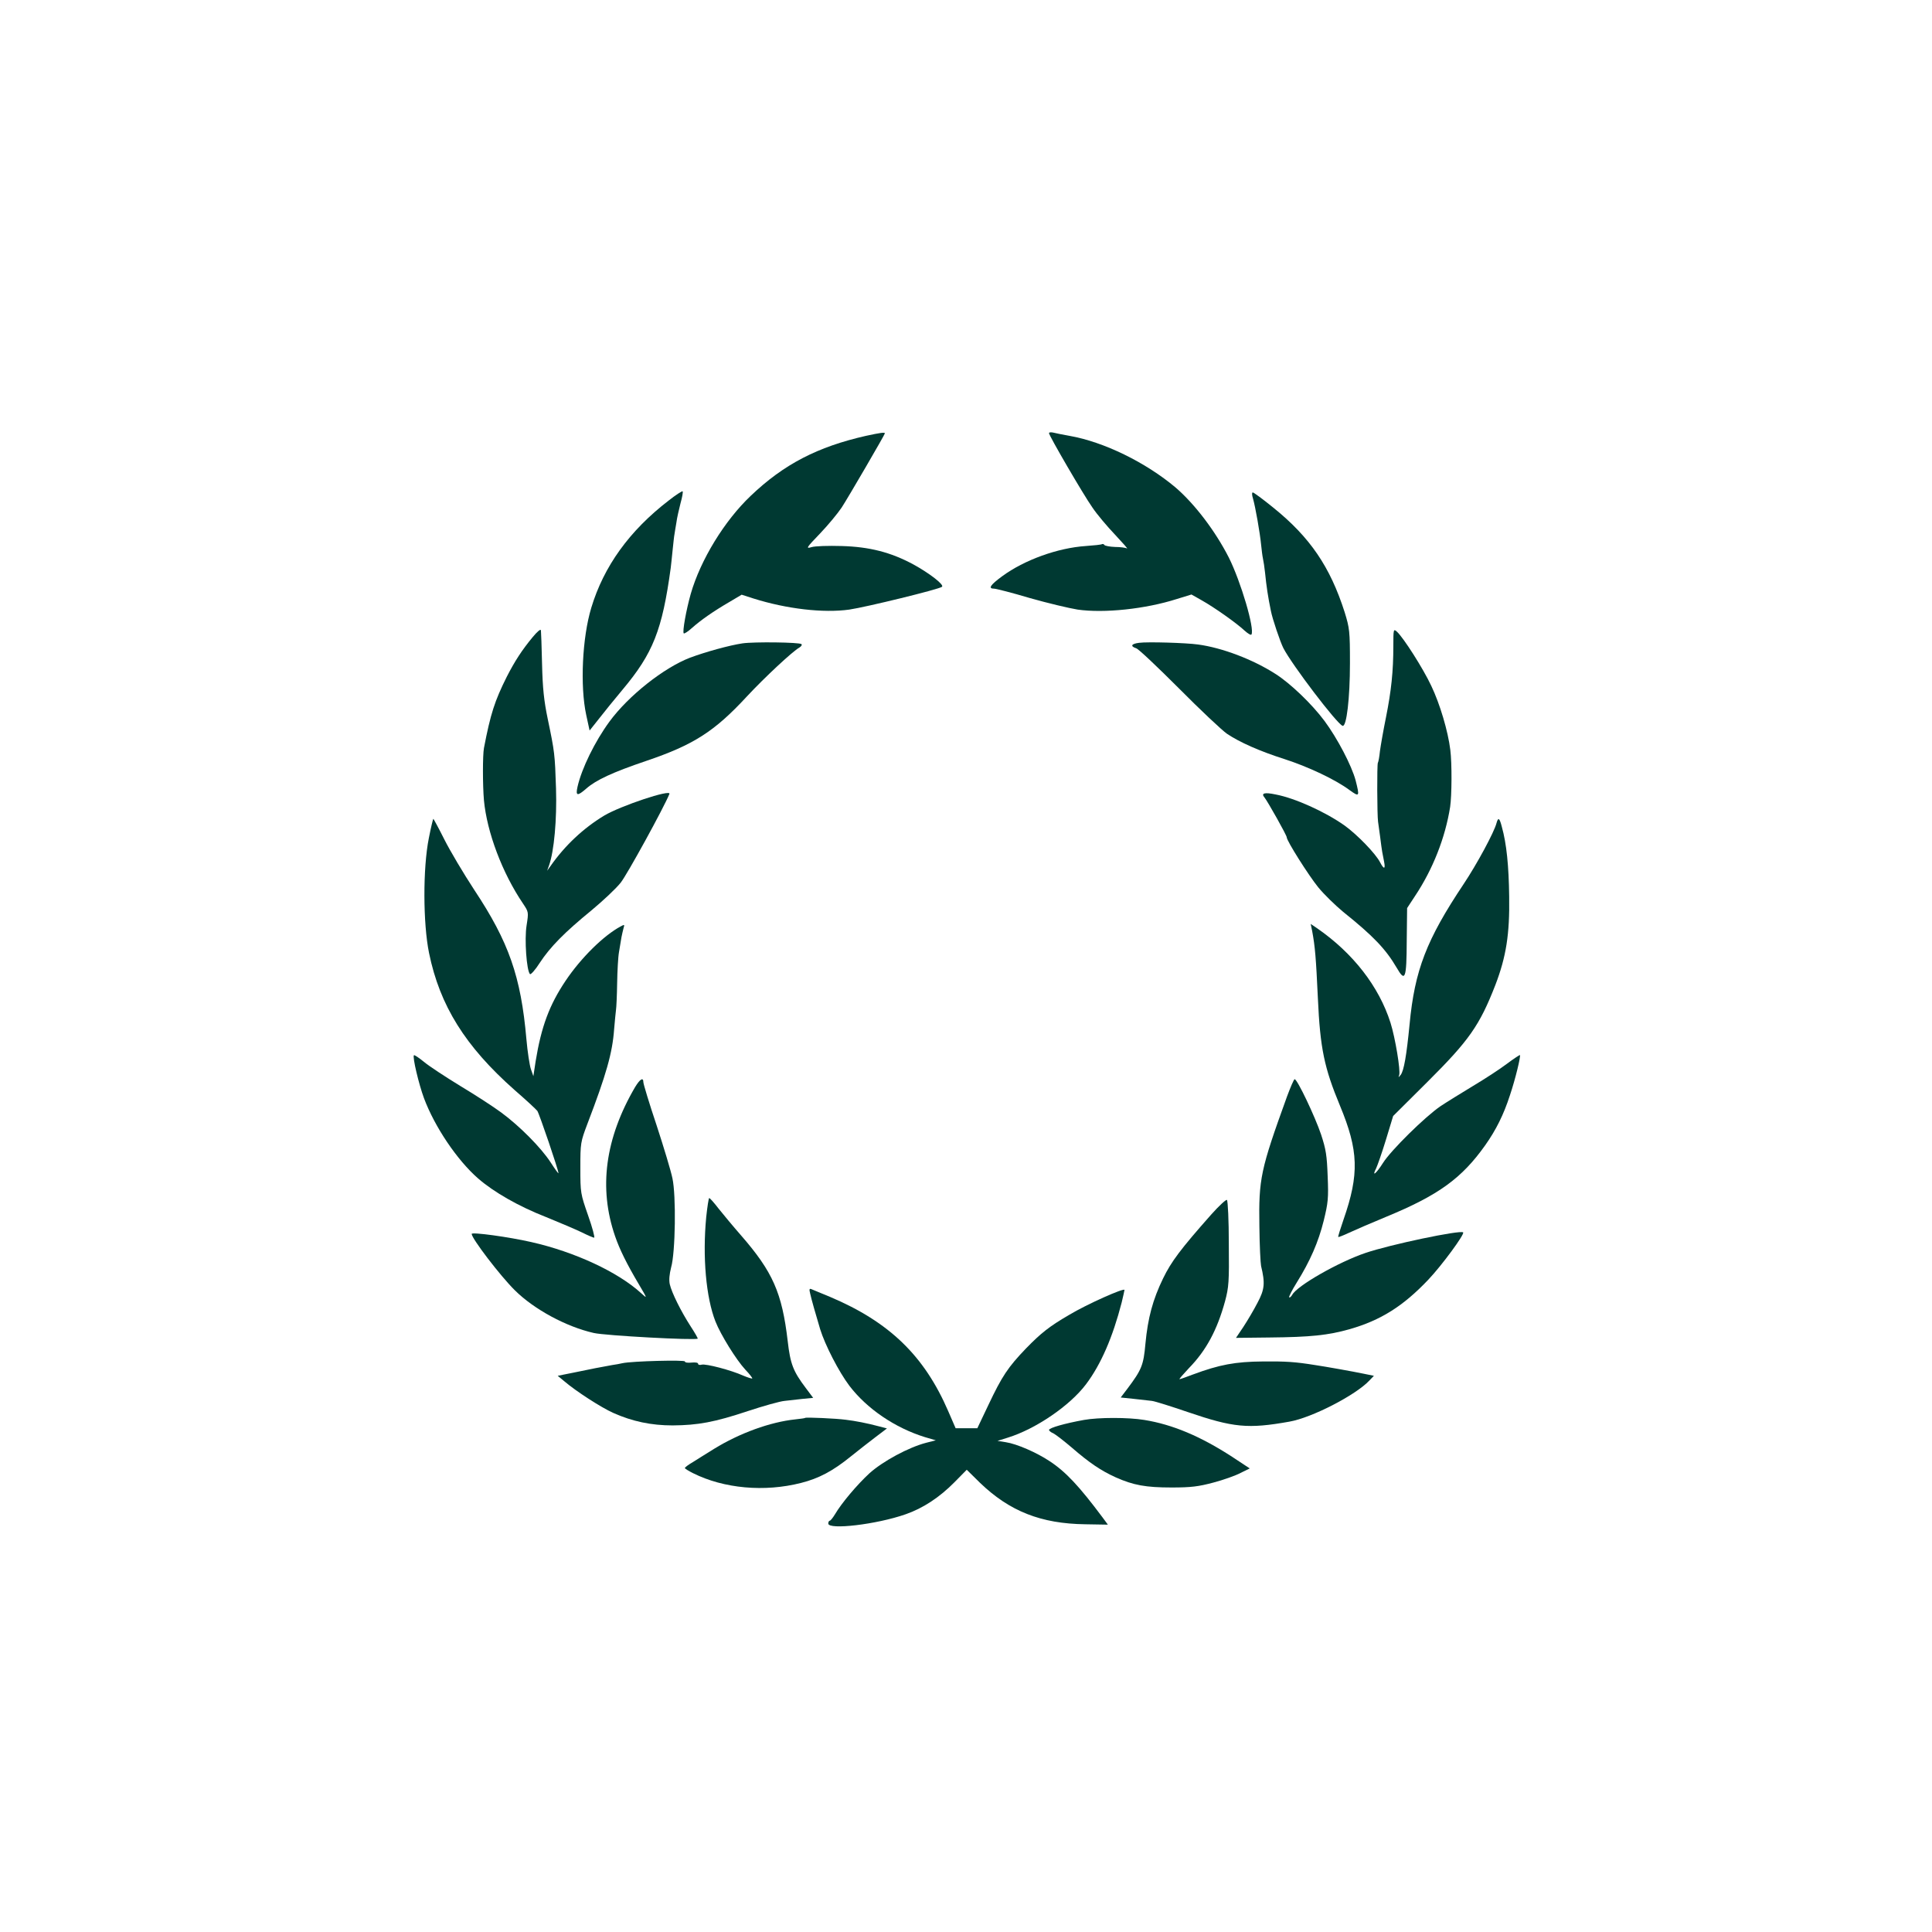 <?xml version="1.0" standalone="no"?>
<!DOCTYPE svg PUBLIC "-//W3C//DTD SVG 20010904//EN"
 "http://www.w3.org/TR/2001/REC-SVG-20010904/DTD/svg10.dtd">
<svg version="1.0" xmlns="http://www.w3.org/2000/svg"
 width="1024pt" height="1024pt" viewBox="0 0 1024 1024"
 preserveAspectRatio="xMidYMid meet">

<g transform="translate(0,1024) scale(0.1,-0.1)"
fill="#003932" stroke="none">
<path d="M4590 7930 c-256 -58 -435 -150 -611 -318 -139 -132 -266 -339 -318
-520 -24 -85 -45 -201 -37 -209 3 -3 23 10 44 29 46 41 113 88 199 138 l64 38
62 -20 c178 -56 372 -78 508 -59 89 13 478 108 492 121 12 11 -67 72 -153 119
-119 64 -232 93 -380 97 -69 2 -140 0 -159 -6 -31 -9 -28 -4 46 73 43 45 94
107 114 137 34 52 229 387 229 393 0 7 -26 3 -100 -13z"/>
<path d="M5560 7944 c0 -13 182 -326 230 -394 24 -36 79 -101 120 -144 41 -44
70 -76 63 -73 -6 4 -35 8 -63 8 -28 1 -53 6 -56 10 -3 5 -9 7 -13 5 -4 -3 -43
-7 -86 -10 -149 -10 -326 -74 -443 -160 -64 -47 -76 -66 -43 -66 10 0 96 -22
190 -50 95 -27 209 -54 253 -61 140 -20 359 3 525 56 l78 24 53 -30 c68 -38
188 -123 228 -161 18 -16 34 -26 37 -21 18 29 -56 280 -120 408 -72 141 -180
283 -282 371 -158 133 -380 242 -563 274 -35 6 -73 14 -85 17 -13 3 -23 2 -23
-3z"/>
<path d="M3544 7587 c-208 -160 -344 -349 -410 -568 -48 -158 -60 -415 -27
-568 l18 -83 50 63 c27 35 84 105 125 154 161 192 210 315 255 645 2 14 6 56
10 94 4 38 8 77 10 85 1 9 6 36 10 61 3 25 14 71 22 103 9 32 14 60 11 63 -3
2 -36 -19 -74 -49z"/>
<path d="M6641 7598 c13 -45 37 -182 43 -244 3 -29 7 -62 10 -75 3 -13 8 -46
11 -74 7 -71 16 -131 31 -203 8 -42 49 -163 66 -197 46 -89 284 -402 314 -412
21 -7 39 146 39 332 0 170 -2 185 -28 270 -77 241 -184 398 -379 555 -54 44
-103 80 -108 80 -5 0 -5 -14 1 -32z"/>
<path d="M2824 6864 c-58 -70 -96 -129 -138 -211 -64 -128 -86 -196 -121 -378
-7 -38 -7 -196 0 -277 16 -169 97 -385 207 -547 30 -45 30 -45 19 -116 -12
-73 0 -240 18 -258 4 -4 28 22 52 60 55 84 132 162 274 278 60 50 130 115 155
147 33 41 228 396 258 470 11 27 -259 -63 -346 -115 -109 -66 -207 -157 -284
-267 l-18 -25 10 28 c27 76 42 245 37 407 -6 183 -7 193 -44 370 -20 96 -27
163 -30 290 -2 91 -5 171 -6 179 -1 9 -19 -6 -43 -35z"/>
<path d="M7385 6817 c0 -136 -11 -239 -39 -379 -14 -69 -28 -149 -32 -179 -3
-30 -8 -58 -11 -62 -5 -8 -4 -278 1 -312 2 -11 6 -47 11 -80 4 -33 9 -69 11
-80 2 -11 7 -35 10 -52 8 -41 -1 -42 -21 -4 -23 46 -122 148 -189 196 -102 72
-260 144 -364 164 -61 13 -80 7 -59 -17 17 -22 117 -199 117 -210 0 -19 116
-202 167 -265 31 -38 91 -96 132 -130 161 -129 226 -198 283 -295 46 -80 53
-62 54 142 l2 173 42 64 c94 141 160 308 186 472 9 60 10 231 1 302 -12 99
-55 244 -101 340 -43 92 -148 256 -182 287 -18 16 -19 14 -19 -75z"/>
<path d="M3935 6830 c-68 -10 -195 -45 -278 -76 -138 -53 -326 -201 -427 -339
-77 -105 -147 -248 -169 -345 -11 -49 -1 -51 46 -10 52 46 141 87 318 147 251
85 362 156 533 341 95 102 243 240 279 260 10 6 15 14 11 18 -11 10 -252 13
-313 4z"/>
<path d="M6038 6833 c-42 -5 -49 -18 -16 -29 12 -3 114 -100 227 -213 113
-114 228 -222 254 -240 67 -45 172 -92 307 -135 126 -41 268 -108 342 -163 54
-39 55 -36 33 51 -21 78 -96 222 -165 315 -67 90 -180 198 -258 248 -121 78
-285 140 -412 157 -64 9 -268 15 -312 9z"/>
<path d="M2273 5798 c-32 -159 -31 -453 1 -609 57 -279 192 -495 453 -726 60
-52 114 -102 121 -111 10 -14 112 -313 112 -330 0 -4 -19 22 -42 58 -51 78
-164 192 -262 264 -39 29 -136 92 -216 140 -80 49 -167 106 -193 128 -27 22
-51 38 -53 35 -9 -8 26 -154 53 -227 57 -153 176 -329 287 -426 84 -73 215
-148 361 -205 71 -29 156 -65 187 -80 32 -16 62 -29 67 -29 5 0 -9 53 -32 118
-40 115 -41 119 -41 252 0 132 1 137 38 235 99 259 132 374 141 500 4 44 8 90
10 103 2 12 5 75 6 140 1 64 5 140 10 167 5 28 10 62 13 78 3 15 8 37 11 48 6
19 5 20 -15 9 -90 -48 -210 -166 -292 -288 -86 -128 -129 -243 -159 -427 l-12
-79 -13 37 c-7 20 -18 92 -24 160 -29 331 -93 514 -276 790 -57 87 -129 208
-159 268 -30 60 -57 109 -58 109 -2 0 -13 -46 -24 -102z"/>
<path d="M7932 5878 c-12 -48 -104 -218 -174 -323 -197 -295 -260 -457 -287
-745 -16 -164 -30 -245 -47 -267 -12 -15 -13 -15 -8 -1 8 23 -21 198 -46 277
-61 192 -198 369 -389 501 l-34 23 8 -39 c15 -81 20 -139 30 -354 12 -267 34
-370 117 -570 99 -238 103 -363 19 -604 -17 -49 -30 -91 -28 -92 2 -2 27 8 57
22 30 14 120 53 200 86 274 113 398 203 522 378 58 82 98 163 131 265 29 86
58 207 53 213 -2 1 -34 -20 -70 -47 -37 -28 -117 -80 -179 -117 -61 -37 -139
-85 -172 -107 -82 -56 -262 -233 -305 -301 -36 -57 -61 -77 -36 -28 7 15 31
83 52 152 l38 125 181 180 c221 220 277 299 361 515 57 149 76 269 73 467 -2
165 -14 282 -39 371 -12 47 -19 52 -28 20z"/>
<path d="M3366 4478 c-159 -272 -194 -535 -106 -790 24 -70 62 -147 126 -255
46 -78 46 -78 12 -47 -122 112 -352 219 -583 271 -118 27 -315 54 -315 43 0
-24 151 -222 229 -299 102 -101 272 -193 418 -226 58 -14 541 -40 551 -30 2 1
-15 31 -38 66 -52 81 -99 176 -110 222 -5 23 -2 53 7 89 23 79 27 382 7 473
-8 39 -46 165 -84 281 -39 116 -70 219 -70 228 0 28 -18 17 -44 -26z"/>
<path d="M6821 4427 c-140 -387 -150 -434 -146 -687 1 -102 6 -196 9 -210 22
-91 19 -124 -19 -195 -20 -39 -54 -96 -75 -128 l-39 -58 177 2 c219 2 312 12
425 44 165 47 284 122 417 262 73 77 194 242 185 251 -14 14 -390 -65 -518
-109 -142 -48 -363 -174 -388 -222 -6 -10 -13 -16 -16 -13 -3 2 15 38 40 78
71 114 115 215 143 328 23 94 26 119 21 235 -4 111 -9 143 -35 222 -32 95
-126 293 -140 293 -4 0 -22 -42 -41 -93z"/>
<path d="M3743 3788 c-20 -209 -1 -425 49 -552 28 -71 110 -203 158 -255 23
-24 39 -45 37 -47 -2 -2 -24 5 -48 15 -64 29 -198 64 -220 58 -10 -3 -19 -1
-19 5 0 6 -15 8 -35 6 -19 -2 -35 0 -35 6 0 9 -277 2 -330 -9 -14 -3 -38 -8
-55 -10 -47 -8 -123 -23 -209 -41 l-80 -16 35 -29 c62 -53 195 -139 260 -168
101 -45 201 -66 314 -66 134 1 222 17 399 76 82 27 170 52 195 54 25 3 70 8
98 11 l53 5 -39 52 c-67 89 -82 127 -96 249 -30 256 -79 367 -248 561 -42 48
-95 112 -119 142 -23 30 -45 55 -49 55 -3 0 -10 -46 -16 -102z"/>
<path d="M6420 3803 c-164 -185 -212 -250 -255 -338 -55 -113 -81 -210 -94
-347 -10 -114 -20 -138 -96 -239 l-35 -46 67 -7 c38 -4 82 -9 98 -11 17 -2
102 -29 190 -59 243 -83 320 -90 539 -51 120 21 352 141 424 218 l24 25 -54
11 c-52 11 -209 39 -258 46 -106 17 -152 20 -275 19 -148 -1 -232 -17 -372
-69 -36 -14 -68 -25 -71 -25 -4 0 19 26 49 58 92 94 150 202 192 355 20 75 22
102 20 306 0 122 -5 226 -10 231 -4 4 -42 -31 -83 -77z"/>
<path d="M4294 3384 c7 -32 30 -112 53 -189 26 -84 99 -226 155 -300 93 -122
242 -223 400 -272 l58 -17 -51 -13 c-93 -24 -230 -98 -301 -162 -66 -61 -147
-157 -183 -218 -11 -18 -23 -33 -27 -33 -4 0 -8 -7 -8 -15 0 -35 256 -5 410
49 92 32 179 89 259 170 l65 66 70 -69 c157 -151 323 -217 559 -220 l119 -2
-28 38 c-124 166 -195 242 -280 298 -69 46 -174 92 -233 101 l-44 7 54 17
c149 46 330 170 415 283 80 106 142 251 189 433 8 34 15 64 15 67 0 13 -200
-76 -293 -132 -105 -61 -149 -96 -228 -177 -97 -101 -128 -148 -200 -300 l-59
-124 -58 0 -57 0 -39 90 c-127 294 -312 473 -626 606 -47 19 -91 38 -99 41
-11 5 -13 0 -7 -23z"/>
<path d="M4268 2725 c-2 -2 -25 -5 -53 -8 -133 -14 -295 -73 -430 -156 -38
-24 -89 -55 -112 -70 -24 -14 -43 -28 -43 -32 0 -3 19 -15 43 -27 164 -82 379
-101 572 -52 95 24 169 63 265 141 41 33 101 80 133 104 l58 44 -38 10 c-67
18 -130 30 -180 36 -52 7 -211 14 -215 10z"/>
<path d="M5745 2714 c-100 -18 -185 -42 -185 -53 0 -4 10 -13 23 -18 12 -6 56
-40 97 -75 96 -83 156 -123 233 -158 94 -42 160 -54 297 -54 103 0 142 5 221
26 53 14 118 37 144 51 l49 24 -94 62 c-168 109 -316 171 -465 195 -85 14
-242 14 -320 0z"/>
</g>
</svg>
